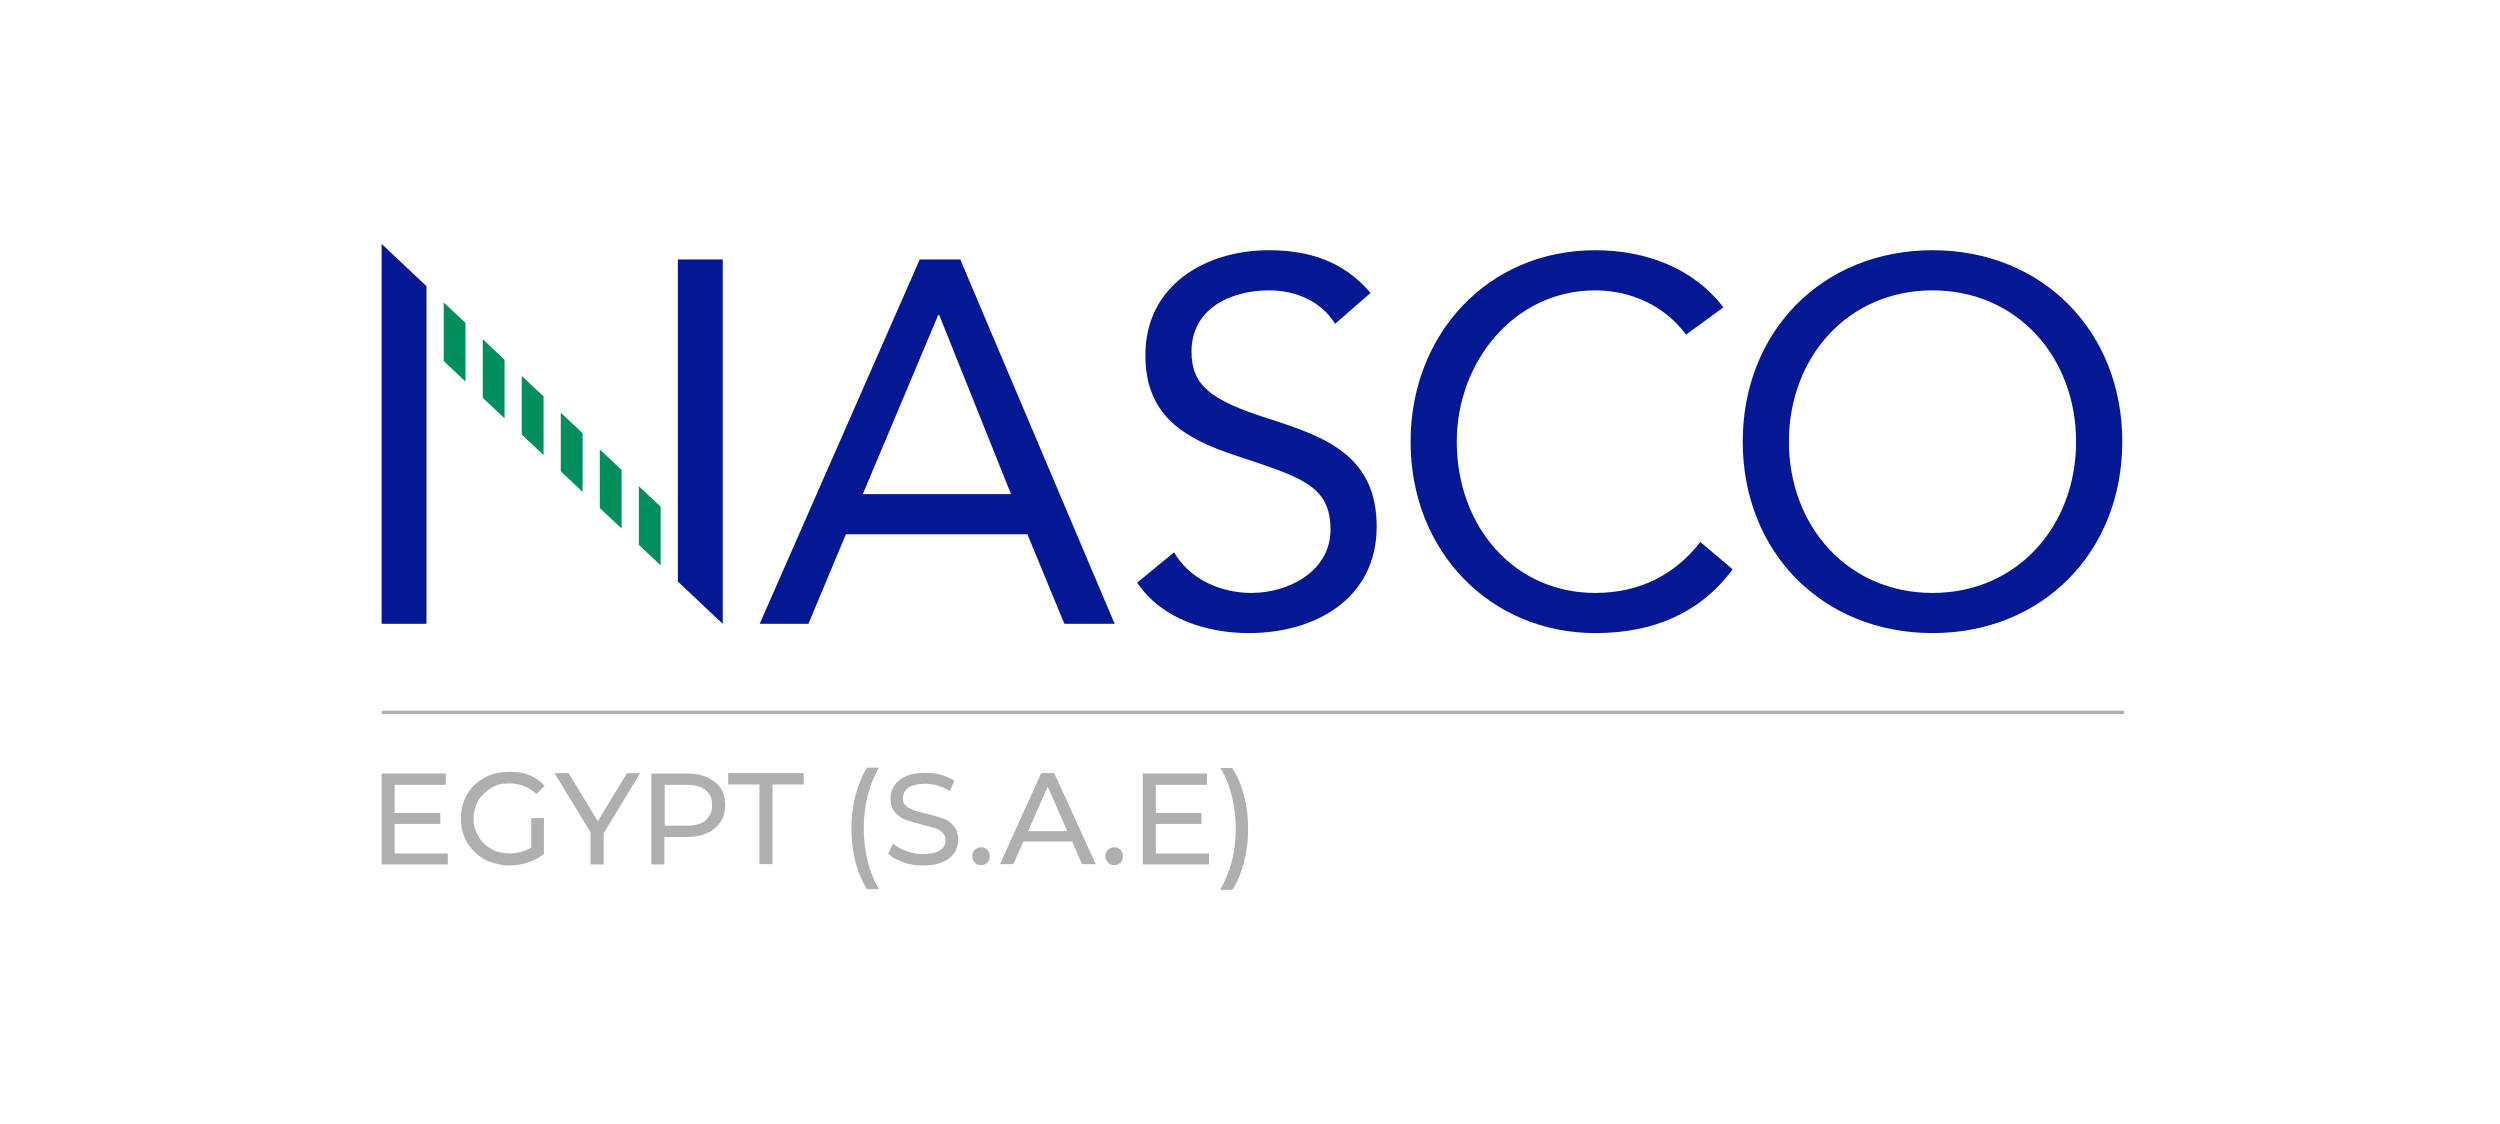 <?xml version="1.0" encoding="UTF-8"?>
<svg id="Layer_1" xmlns="http://www.w3.org/2000/svg" version="1.1" viewBox="0 0 728.5 327.5">
  <!-- Generator: Adobe Illustrator 29.6.1, SVG Export Plug-In . SVG Version: 2.1.1 Build 9)  -->
  <defs>
    <style>
      .st0 {
        fill: #aeafaf;
      }

      .st1 {
        fill: #031892;
      }

      .st2 {
        fill: none;
        stroke: #aeafaf;
        stroke-miterlimit: 10;
      }

      .st3 {
        fill: #008e5c;
      }
    </style>
  </defs>
  <line class="st2" x1="111.2" y1="207.6" x2="618.9" y2="207.6"/>
  <g>
    <path class="st0" d="M130.5,248.6v3.3h-19.3v-26.5h18.7v3.3h-14.9v8.2h13.3v3.2h-13.3v8.6h15.5v-.1Z"/>
    <path class="st0" d="M154.9,238.4h3.6v10.4c-1.3,1.1-2.8,1.9-4.6,2.5-1.7.6-3.6.9-5.5.9s-5.1-.6-7.2-1.8c-2.1-1.2-3.8-2.8-5.1-4.9-1.2-2.1-1.8-4.4-1.8-7s.6-4.9,1.8-7,2.9-3.7,5.1-4.9c2.2-1.2,4.6-1.7,7.3-1.7s4.1.3,5.8,1,3.2,1.7,4.4,3.1l-2.4,2.4c-2.1-2-4.7-3.1-7.7-3.1s-3.8.4-5.4,1.3c-1.6.9-2.9,2.1-3.8,3.6-.9,1.6-1.4,3.3-1.4,5.3s.5,3.7,1.4,5.2c.9,1.6,2.2,2.8,3.8,3.7s3.4,1.3,5.4,1.3,4.4-.6,6.2-1.7v-8.6h.1Z"/>
    <path class="st0" d="M175.9,242.7v9.2h-3.8v-9.3l-10.5-17.3h4.1l8.5,14,8.5-14h3.8l-10.5,17.4h-.1Z"/>
    <path class="st0" d="M208.3,227.8c2,1.6,3,3.9,3,6.8s-1,5.1-3,6.8c-2,1.6-4.7,2.5-8.1,2.5h-6.6v8h-3.8v-26.5h10.4c3.4,0,6.1.8,8.1,2.5h0v-.1ZM205.6,239c1.3-1,1.9-2.5,1.9-4.4s-.6-3.4-1.9-4.4c-1.3-1-3.1-1.5-5.5-1.5h-6.4v11.9h6.4c2.4,0,4.2-.5,5.5-1.5h0v-.1Z"/>
    <path class="st0" d="M221.3,228.6h-9.1v-3.3h22v3.3h-9.1v23.2h-3.8v-23.2h0Z"/>
    <path class="st0" d="M249.3,251.2c-.8-3-1.2-6.3-1.2-9.7s.4-6.7,1.2-9.8c.8-3,1.9-5.7,3.3-8h3.5c-1.5,2.7-2.6,5.4-3.3,8.3-.7,2.9-1.1,6-1.1,9.4s.4,6.5,1.1,9.4c.7,2.9,1.8,5.7,3.3,8.3h-3.5c-1.4-2.3-2.6-5-3.3-8h0v.1Z"/>
    <path class="st0" d="M263.2,251.2c-1.9-.6-3.3-1.4-4.4-2.4l1.4-3c1,.9,2.3,1.6,3.9,2.2,1.6.6,3.2.9,4.9.9s3.8-.4,4.9-1.1c1.1-.7,1.6-1.7,1.6-3s-.3-1.6-.9-2.2c-.6-.6-1.3-1-2.2-1.3-.9-.3-2.1-.6-3.7-1-2-.5-3.6-1-4.8-1.4-1.2-.5-2.3-1.2-3.1-2.2-.9-1-1.3-2.3-1.3-4s.4-2.7,1.1-3.8,1.9-2,3.4-2.7,3.4-1,5.6-1,3.1.2,4.6.6c1.5.4,2.8,1,3.9,1.7l-1.3,3c-1.1-.7-2.3-1.2-3.6-1.6-1.3-.4-2.5-.5-3.7-.5-2.1,0-3.8.4-4.8,1.2-1.1.8-1.6,1.8-1.6,3s.3,1.6.9,2.2c.6.6,1.4,1,2.3,1.3s2.1.7,3.7,1c2,.5,3.6,1,4.8,1.4s2.3,1.2,3.1,2.2c.9,1,1.3,2.3,1.3,4s-.4,2.7-1.1,3.8c-.8,1.2-1.9,2.1-3.5,2.7-1.5.7-3.4,1-5.7,1s-3.9-.3-5.8-.9h.1v-.1Z"/>
    <path class="st0" d="M284.1,251.3c-.5-.5-.8-1.1-.8-1.9s.3-1.3.8-1.8,1.1-.7,1.8-.7,1.3.2,1.8.7.7,1.1.7,1.9-.2,1.4-.7,1.9-1.1.7-1.8.7-1.3-.2-1.8-.7h0v-.1Z"/>
    <path class="st0" d="M312.3,245.2h-14.1l-2.9,6.6h-3.9l12-26.5h3.8l12.1,26.5h-4l-2.9-6.6h-.1ZM311,242.2l-5.7-13-5.7,13h11.5-.1Z"/>
    <path class="st0" d="M322.9,251.3c-.5-.5-.8-1.1-.8-1.9s.3-1.3.8-1.8,1.1-.7,1.8-.7,1.3.2,1.8.7.7,1.1.7,1.9-.2,1.4-.7,1.9-1.1.7-1.8.7-1.3-.2-1.8-.7h0v-.1Z"/>
    <path class="st0" d="M352.3,248.6v3.3h-19.3v-26.5h18.7v3.3h-14.9v8.2h13.3v3.2h-13.3v8.6h15.5v-.1Z"/>
    <path class="st0" d="M355.6,259.2c1.5-2.7,2.6-5.4,3.4-8.3.7-2.9,1.1-6,1.1-9.4s-.4-6.5-1.1-9.4-1.8-5.7-3.4-8.3h3.5c1.5,2.3,2.6,4.9,3.4,8,.8,3,1.2,6.3,1.2,9.8s-.4,6.7-1.2,9.7c-.8,3-1.9,5.7-3.4,8h-3.5v-.1Z"/>
  </g>
  <g>
    <path class="st1" d="M268.009,75.614h11.813l44.985,106.171h-14.648l-10.772-26.093h-52.896l-10.92,26.093h-14.201l46.639-106.171ZM273.694,91.806h-.303l-21.972,52.188h43.191l-20.916-52.188Z"/>
    <path class="st1" d="M389.054,94.358c-4.177-6.75-11.649-9.744-19.269-9.744-11.064,0-22.582,5.244-22.582,17.841,0,9.748,5.389,14.098,22.278,19.493,16.443,5.251,31.682,10.646,31.682,31.494,0,21.144-18.081,31.035-37.218,31.035-12.253,0-25.406-4.045-32.575-14.693l10.758-8.847c4.488,7.796,13.454,11.842,22.577,11.842,10.75,0,23.006-6.29,23.006-18.44,0-13.046-8.809-15.293-27.644-21.598-14.943-4.939-26.305-11.543-26.305-29.235,0-20.39,17.498-30.59,36.022-30.59,11.812,0,21.817,3.295,29.591,12.44l-10.322,9.002Z"/>
    <path class="st1" d="M491.3,97.505c-6.283-8.548-16.291-12.891-26.451-12.891-23.617,0-40.347,20.841-40.347,44.083,0,24.6,16.582,44.083,40.347,44.083,12.849,0,23.158-5.238,30.634-14.84l9.413,7.949c-9.413,12.744-23.152,18.59-40.047,18.59-30.336,0-53.806-23.54-53.806-55.781,0-31.192,22.416-55.781,53.806-55.781,14.343,0,28.389,4.947,37.356,16.645l-10.905,7.944Z"/>
    <path class="st1" d="M507.833,128.697c0-32.087,23.164-55.781,55.3-55.781s55.299,23.694,55.299,55.781-23.176,55.781-55.299,55.781-55.3-23.688-55.3-55.781M604.97,128.697c0-24.447-17.029-44.083-41.837-44.083s-41.843,19.635-41.843,44.083,17.025,44.083,41.843,44.083,41.837-19.636,41.837-44.083"/>
    <polygon class="st3" points="152.043 109.54 152.043 126.629 158.393 132.607 158.393 115.518 152.043 109.54"/>
    <polygon class="st3" points="163.412 120.25 163.412 137.34 169.762 143.319 169.762 126.229 163.412 120.25"/>
    <polygon class="st3" points="129.301 88.12 129.301 105.21 135.645 111.188 135.645 94.098 129.301 88.12"/>
    <polygon class="st3" points="174.786 130.959 174.786 148.05 181.133 154.028 181.133 136.939 174.786 130.959"/>
    <polygon class="st3" points="140.673 98.831 140.673 115.92 147.019 121.899 147.019 104.809 140.673 98.831"/>
    <polygon class="st3" points="186.16 141.671 186.16 158.761 192.506 164.74 192.506 147.649 186.16 141.671"/>
    <polygon class="st1" points="111.2 71.074 111.2 181.785 124.275 181.785 124.275 83.389 111.2 71.074"/>
    <polygon class="st1" points="197.53 75.614 197.53 169.47 210.606 181.785 210.606 75.614 197.53 75.614"/>
  </g>
</svg>